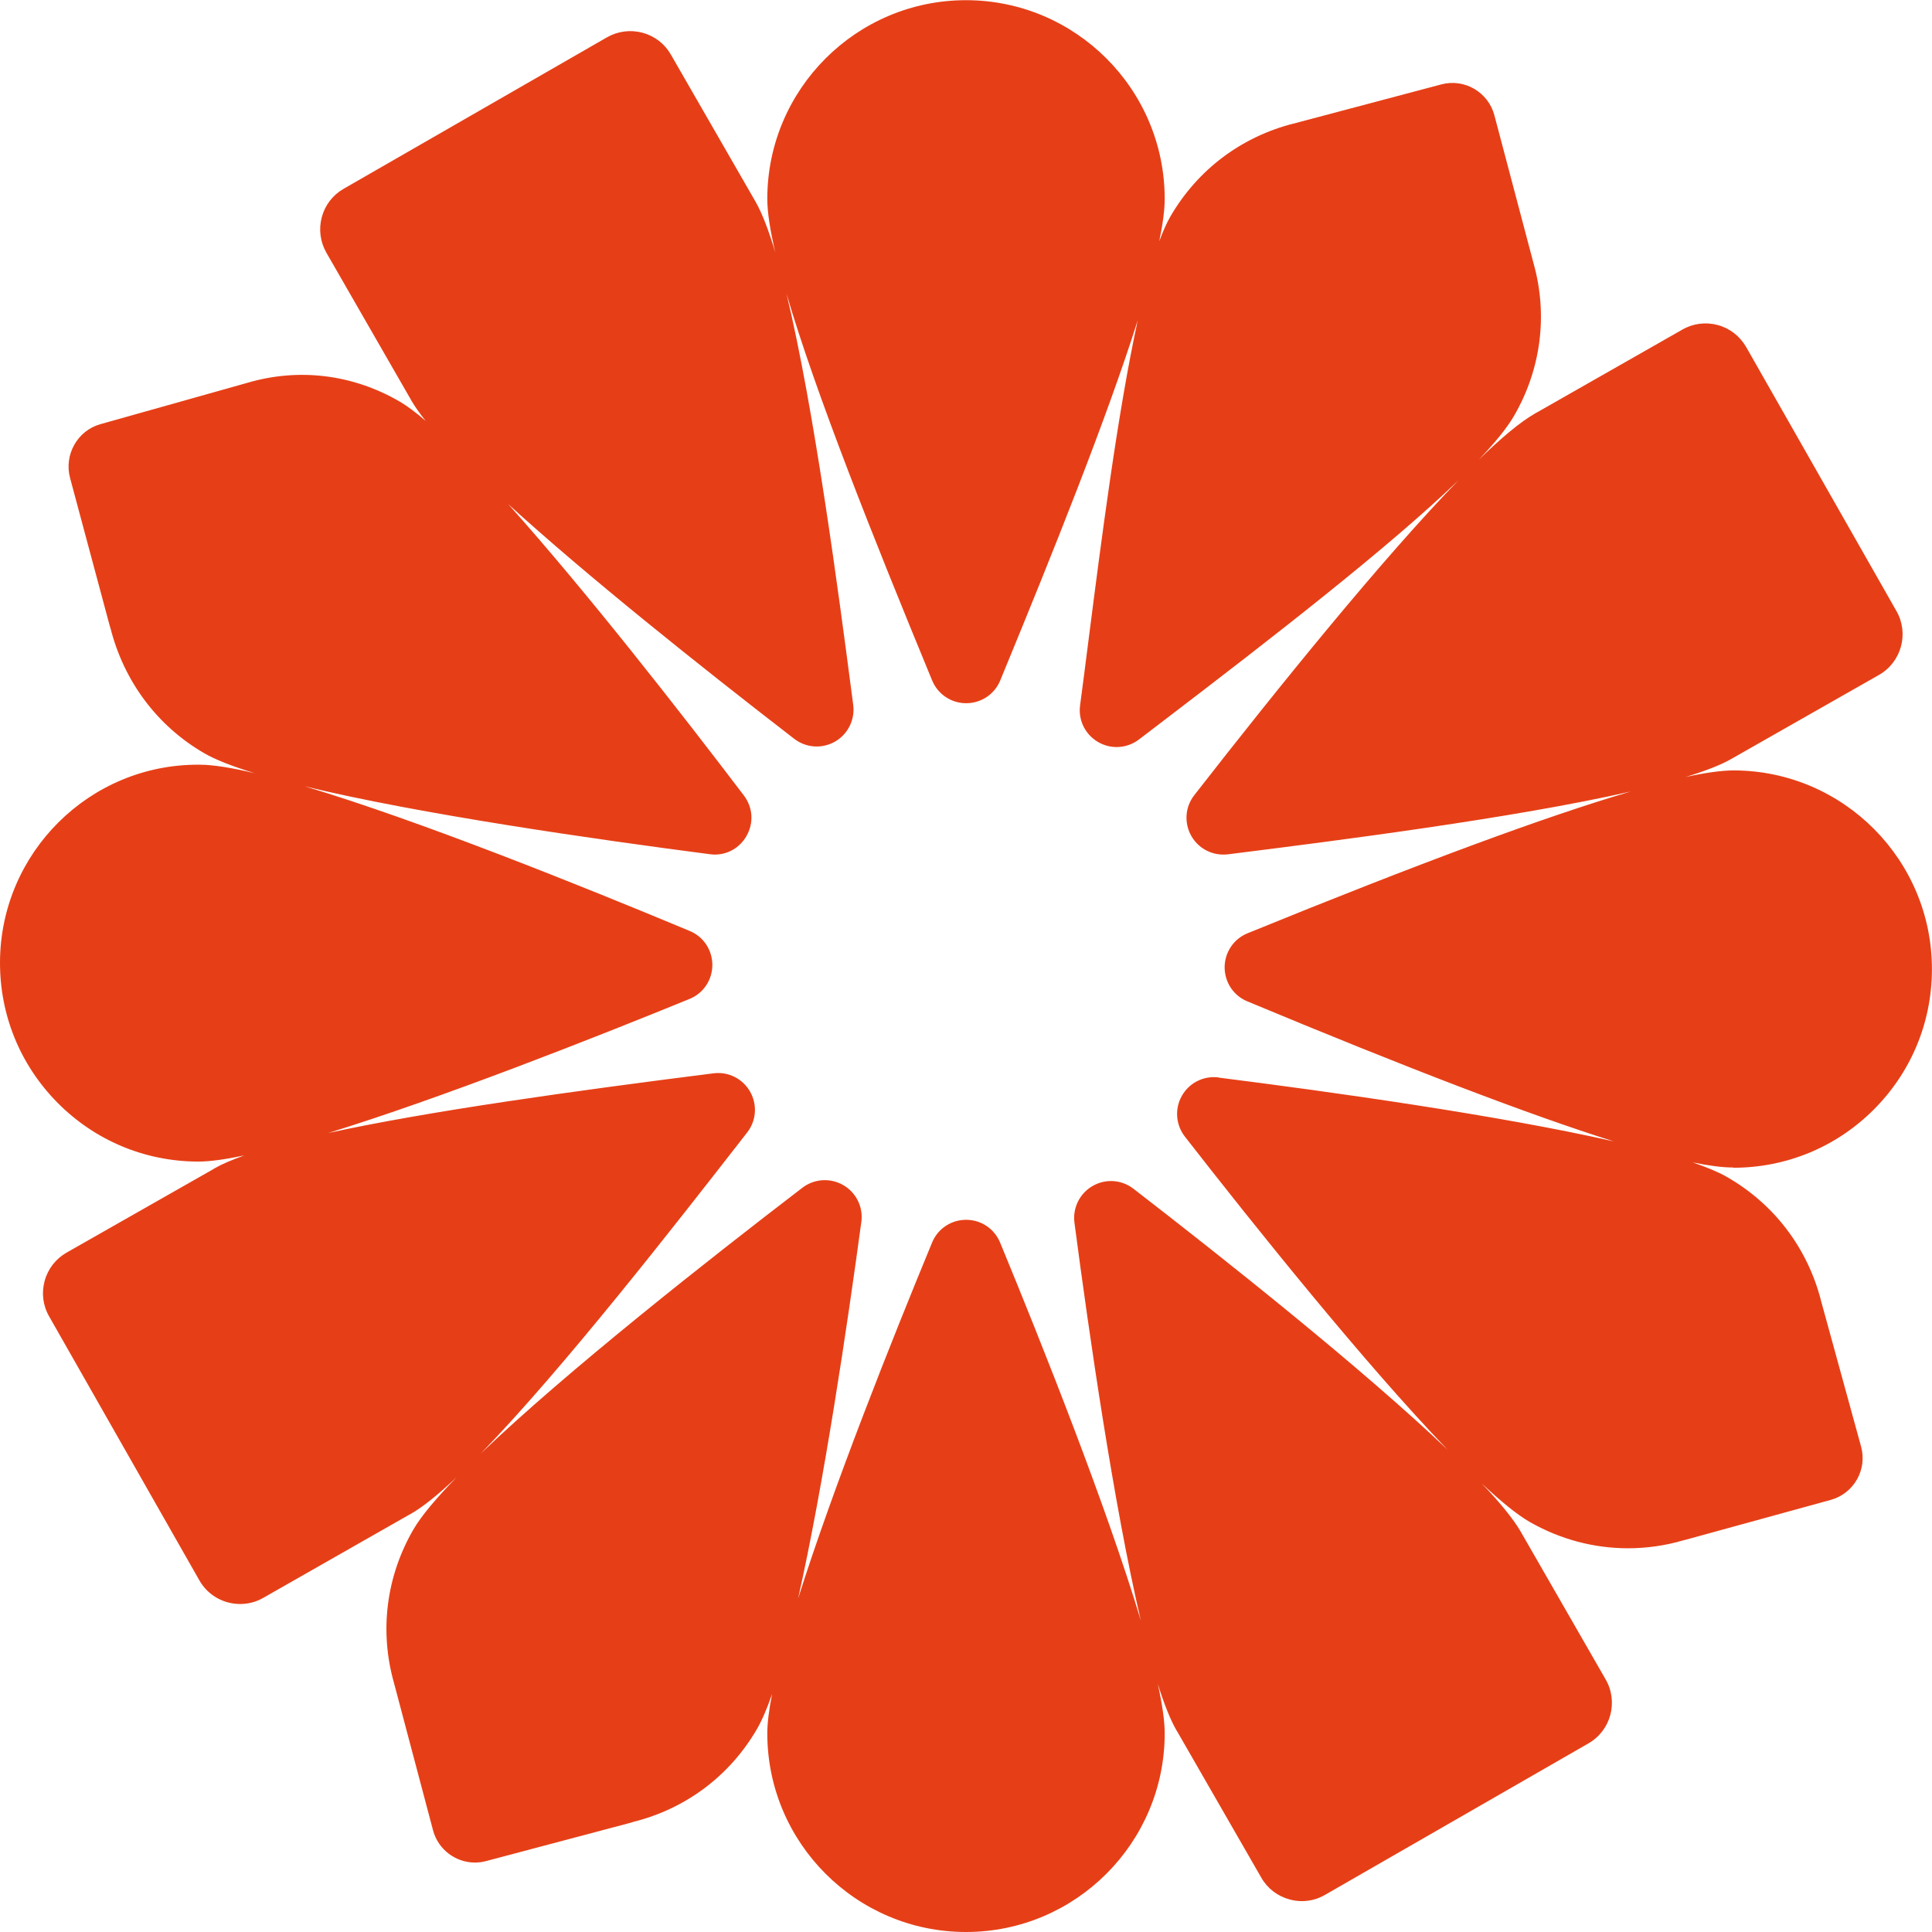 <svg width="52" height="52" viewBox="0 0 52 52" fill="none" xmlns="http://www.w3.org/2000/svg">
<g clip-path="url(#clip0_1_682)">
<path d="M46.652 31.43C48.073 31.43 49.409 30.88 50.417 29.88C51.43 28.874 51.993 27.533 51.998 26.104C52.01 23.155 49.621 20.746 46.672 20.736H46.662C46.341 20.736 45.908 20.796 45.367 20.913C45.885 20.756 46.306 20.594 46.594 20.43L46.639 20.403C46.639 20.403 46.659 20.393 46.672 20.385L50.574 18.165C51.176 17.822 51.388 17.05 51.044 16.448L47 9.343C46.833 9.052 46.565 8.84 46.239 8.75C45.915 8.661 45.574 8.703 45.283 8.87L41.386 11.09C41.386 11.09 41.363 11.102 41.351 11.11H41.346C41.331 11.12 41.316 11.127 41.303 11.137C40.915 11.359 40.4 11.792 39.8 12.374C40.231 11.924 40.557 11.525 40.748 11.197C41.48 9.938 41.667 8.469 41.273 7.078L40.221 3.101C40.056 2.479 39.414 2.105 38.792 2.272L34.89 3.307C34.872 3.312 34.855 3.317 34.84 3.322H34.83C33.414 3.678 32.232 4.567 31.5 5.829C31.398 6.005 31.299 6.232 31.201 6.496C31.296 6.038 31.348 5.652 31.348 5.353C31.348 2.404 28.949 0.005 26 0.005C23.051 0.005 20.652 2.404 20.652 5.353C20.652 5.714 20.729 6.202 20.866 6.789C20.694 6.214 20.517 5.749 20.341 5.438L18.056 1.468C17.889 1.177 17.618 0.968 17.292 0.881C16.968 0.794 16.627 0.839 16.336 1.005L9.248 5.082C8.957 5.249 8.748 5.52 8.661 5.846C8.574 6.172 8.619 6.51 8.785 6.802L11.023 10.694C11.023 10.694 11.035 10.714 11.043 10.726L11.068 10.774C11.162 10.938 11.294 11.125 11.458 11.329C11.194 11.102 10.956 10.923 10.754 10.806C9.492 10.072 8.029 9.895 6.643 10.308L2.698 11.418C2.083 11.592 1.717 12.242 1.887 12.869L2.952 16.839C2.957 16.856 2.962 16.871 2.967 16.889L2.972 16.901C3.335 18.337 4.228 19.534 5.488 20.268C5.799 20.45 6.272 20.632 6.857 20.811C6.247 20.666 5.737 20.582 5.371 20.582H5.348C2.409 20.569 0.012 22.954 3.349e-05 25.895C-0.005 27.324 0.545 28.668 1.551 29.683C2.556 30.696 3.897 31.259 5.326 31.264H5.336C5.652 31.264 6.073 31.204 6.573 31.099C6.252 31.214 5.981 31.328 5.776 31.445C5.761 31.453 5.749 31.46 5.732 31.473L1.794 33.713C1.503 33.879 1.292 34.148 1.202 34.474C1.113 34.798 1.155 35.139 1.322 35.43L5.366 42.535C5.597 42.943 6.023 43.172 6.463 43.172C6.675 43.172 6.889 43.12 7.083 43.008L10.98 40.788C10.98 40.788 11.003 40.776 11.015 40.768L11.062 40.743C11.393 40.554 11.812 40.211 12.287 39.763C11.747 40.318 11.341 40.798 11.127 41.166C10.396 42.426 10.209 43.894 10.602 45.288L11.655 49.262C11.794 49.785 12.267 50.131 12.785 50.131C12.884 50.131 12.984 50.118 13.083 50.091L16.986 49.056C17.003 49.051 17.018 49.046 17.033 49.041L17.046 49.036C18.462 48.682 19.644 47.794 20.375 46.535C20.51 46.303 20.644 45.985 20.781 45.596C20.697 46.017 20.652 46.375 20.652 46.652C20.652 49.601 23.051 52 26 52C28.949 52 31.348 49.601 31.348 46.652C31.348 46.318 31.281 45.865 31.162 45.323C31.328 45.85 31.495 46.278 31.662 46.567C31.669 46.582 31.677 46.594 31.687 46.607L33.947 50.536C34.113 50.828 34.385 51.037 34.711 51.124C34.82 51.154 34.93 51.169 35.042 51.169C35.258 51.169 35.475 51.111 35.666 50.999L42.754 46.923C43.357 46.577 43.563 45.805 43.217 45.203L40.98 41.311C40.98 41.311 40.967 41.291 40.96 41.278L40.935 41.231C40.736 40.888 40.373 40.442 39.887 39.934C40.398 40.412 40.838 40.773 41.184 40.97C42.003 41.435 42.906 41.672 43.817 41.672C44.315 41.672 44.818 41.602 45.308 41.458L45.328 41.453C45.345 41.448 45.362 41.445 45.38 41.44L49.275 40.37C49.895 40.198 50.263 39.556 50.091 38.934L49.021 35.039C49.016 35.022 49.011 35.007 49.006 34.989V34.979C48.635 33.568 47.737 32.394 46.47 31.672C46.243 31.542 45.932 31.415 45.559 31.286C46 31.376 46.358 31.423 46.634 31.423H46.657L46.652 31.43ZM32.797 28.999C32.396 28.949 32.01 29.143 31.811 29.492C31.612 29.843 31.645 30.273 31.891 30.592C33.787 33.026 36.739 36.709 38.959 39.016C36.639 36.809 32.946 33.879 30.507 31.995C30.189 31.749 29.756 31.719 29.407 31.921C29.059 32.122 28.867 32.511 28.919 32.909C29.315 35.923 29.977 40.504 30.706 43.618C29.785 40.554 28.078 36.254 26.918 33.444C26.764 33.071 26.406 32.831 26.003 32.831C25.599 32.831 25.238 33.073 25.087 33.444C23.999 36.077 22.429 40.022 21.48 43.028C22.172 39.947 22.799 35.724 23.183 32.889C23.238 32.491 23.046 32.1 22.698 31.898C22.349 31.697 21.916 31.724 21.597 31.968C19.089 33.889 15.254 36.906 12.941 39.121C15.159 36.838 18.205 32.926 19.89 30.763L20.109 30.482C20.358 30.164 20.388 29.733 20.189 29.382C19.99 29.031 19.601 28.837 19.203 28.889L19.159 28.894C15.425 29.367 11.538 29.905 8.835 30.495C11.859 29.561 15.883 27.979 18.556 26.888C18.93 26.737 19.171 26.378 19.173 25.975C19.173 25.572 18.937 25.211 18.564 25.057C15.697 23.86 11.272 22.08 8.203 21.164C11.306 21.916 16.025 22.59 19.104 22.991C19.148 22.996 19.193 23.001 19.238 23.001C19.589 23.001 19.908 22.819 20.089 22.506C20.293 22.152 20.266 21.734 20.02 21.408C18.325 19.178 15.784 15.921 13.681 13.571C15.799 15.5 18.783 17.882 21.376 19.885C21.555 20.022 21.767 20.092 21.981 20.092C22.15 20.092 22.322 20.047 22.476 19.96C22.824 19.758 23.016 19.37 22.964 18.972L22.936 18.755C22.576 16.005 21.926 11.05 21.167 7.899C21.948 10.57 23.516 14.502 25.059 18.242L25.089 18.315C25.244 18.688 25.602 18.927 26.005 18.927C26.408 18.927 26.769 18.686 26.921 18.315L26.951 18.242C28.359 14.828 29.79 11.252 30.622 8.623C30.077 11.13 29.636 14.591 29.305 17.172C29.218 17.852 29.141 18.466 29.071 18.982C29.016 19.38 29.208 19.771 29.556 19.972C29.711 20.062 29.883 20.107 30.054 20.107C30.268 20.107 30.48 20.037 30.657 19.902L31.321 19.395C34.263 17.15 37.391 14.723 39.255 12.927C37.212 15.03 34.432 18.466 32.145 21.401C31.896 21.719 31.866 22.15 32.065 22.501C32.244 22.814 32.573 23.001 32.926 23.001C32.968 23.001 33.011 22.998 33.053 22.994L33.275 22.966C35.955 22.628 40.728 22.023 43.889 21.304C41.612 21.971 38.197 23.235 33.578 25.119C33.205 25.271 32.964 25.629 32.961 26.032C32.961 26.435 33.197 26.796 33.571 26.951C37.901 28.757 41.172 30.009 43.436 30.721C40.323 30.014 35.793 29.382 32.804 29.004L32.797 28.999Z" fill="#E63F17"/>
</g>
<defs>
<clipPath id="clip0_1_682">
<rect width="52" height="52" fill="white"/>
</clipPath>
</defs>
</svg>
